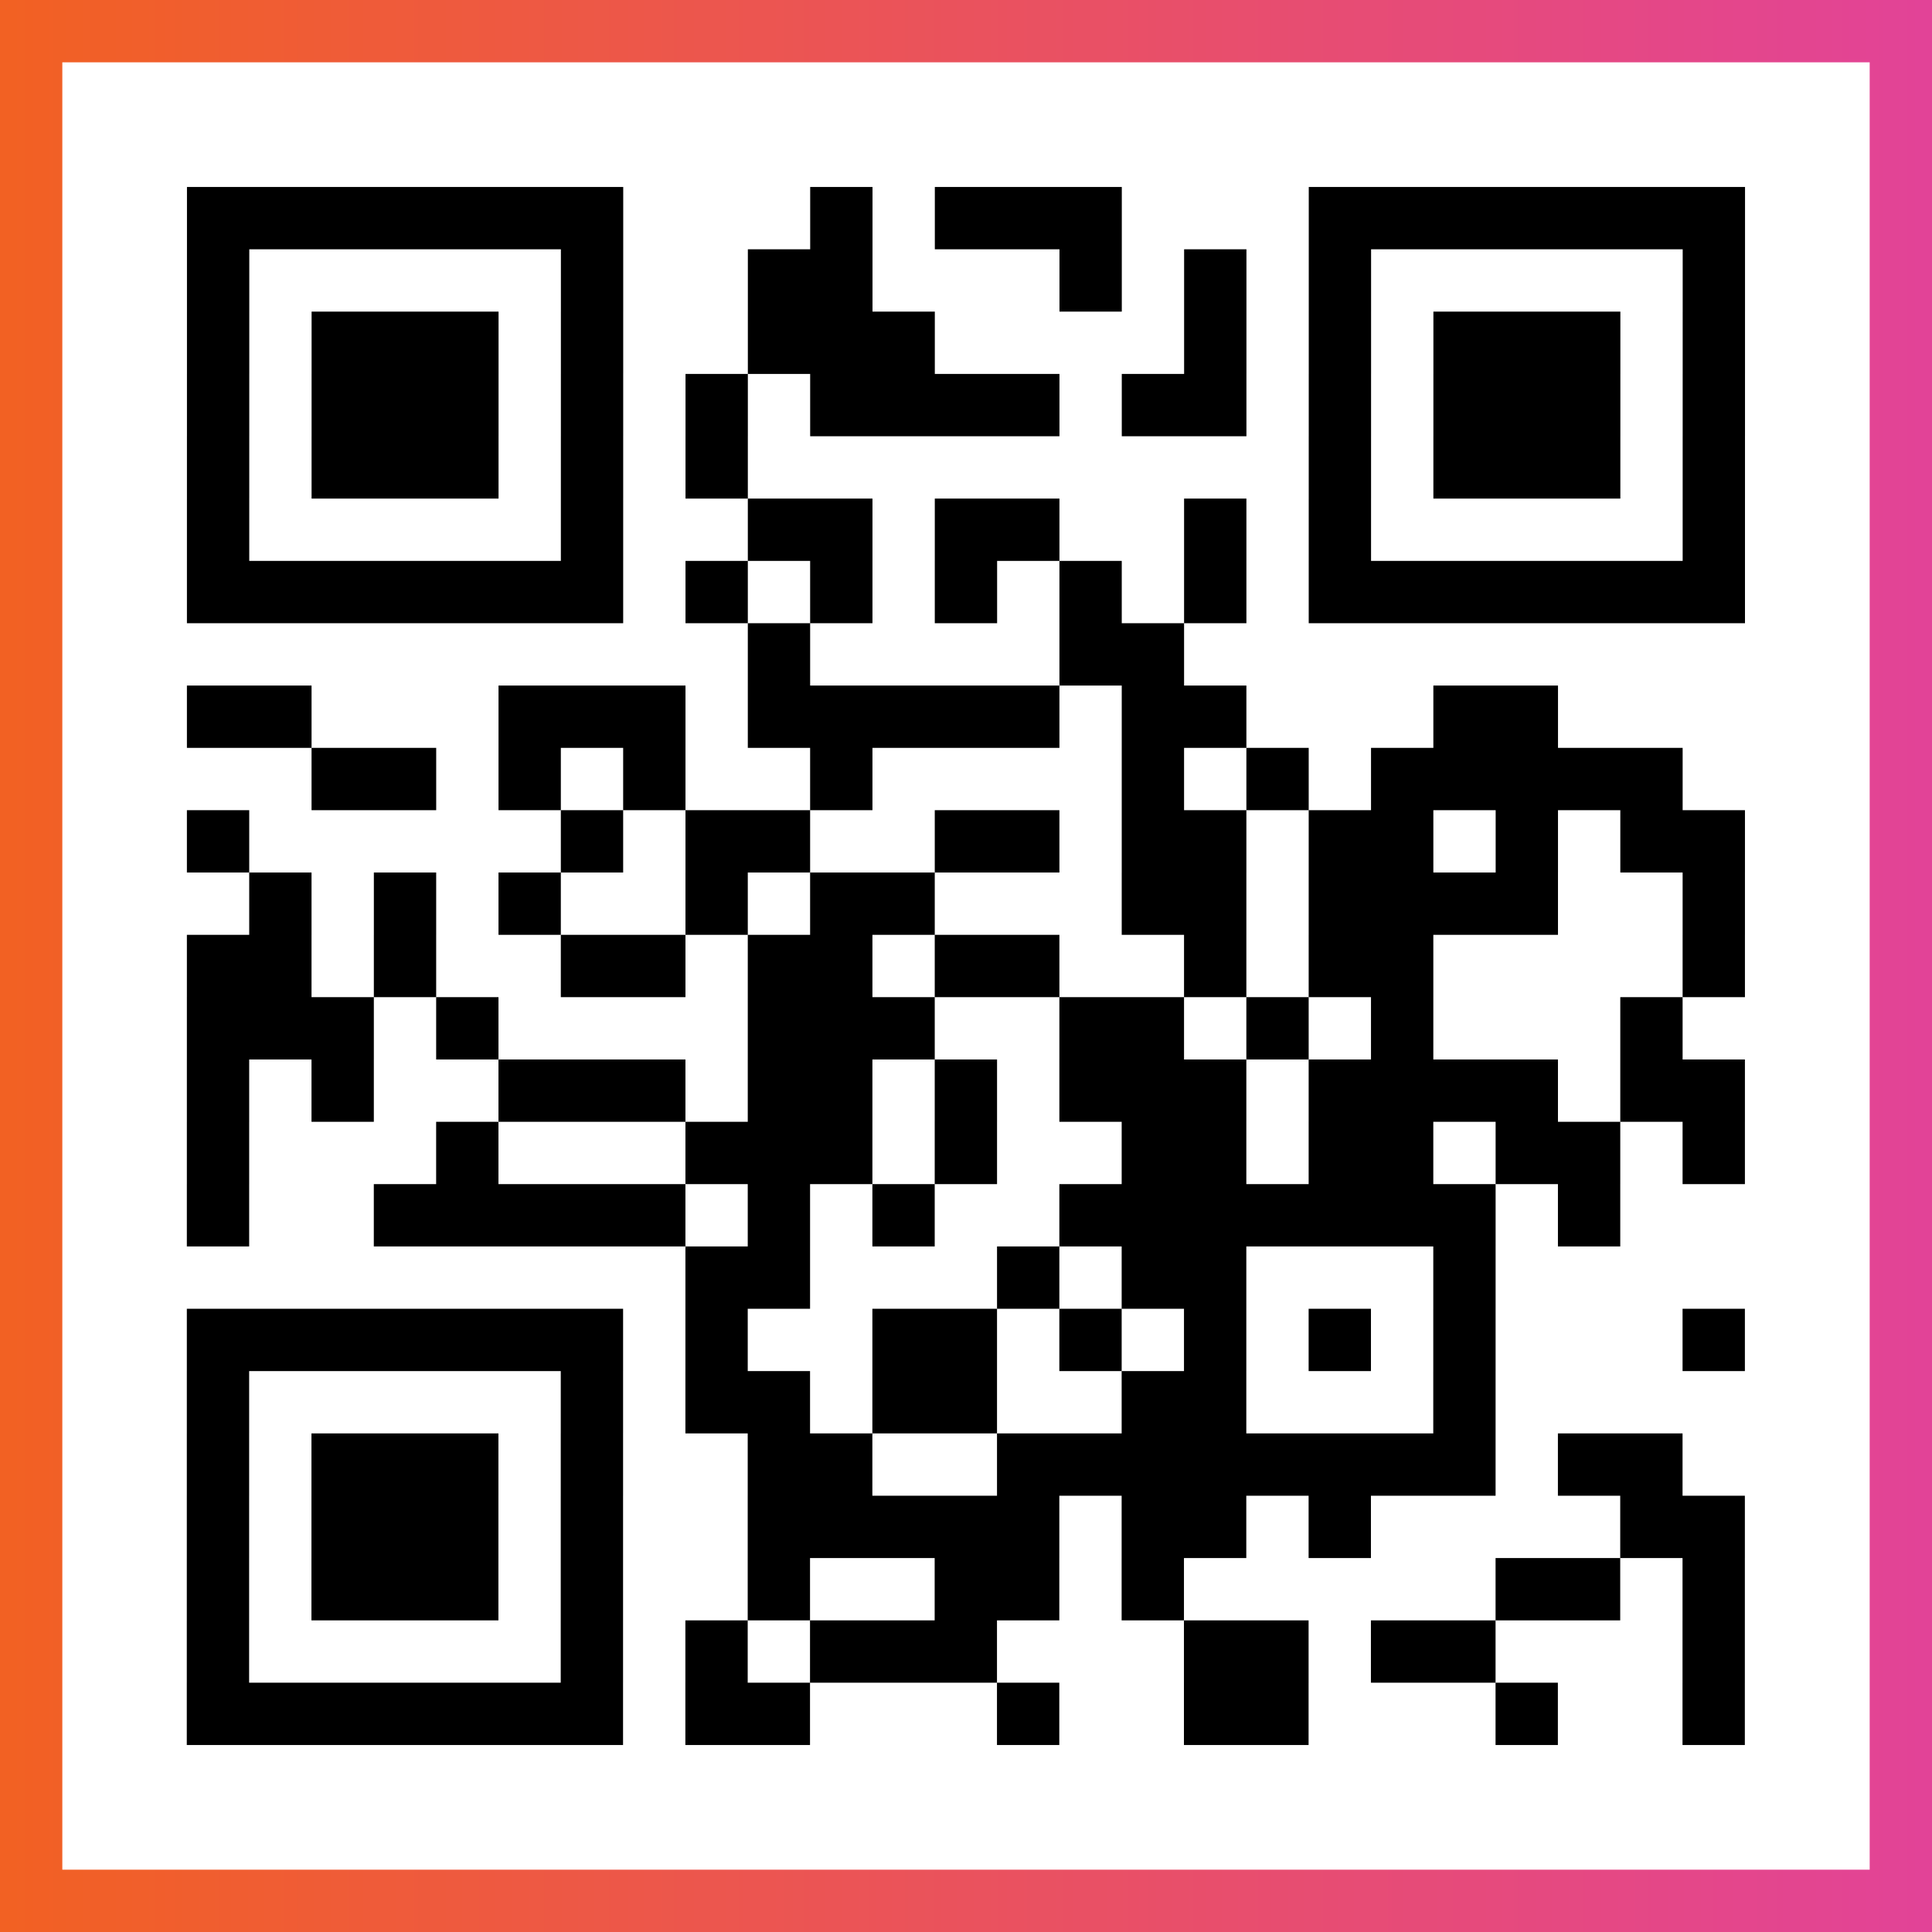 <?xml version="1.0" encoding="UTF-8"?>

<svg xmlns="http://www.w3.org/2000/svg" viewBox="-1 -1 31 31" width="93" height="93">
    <rect x="-1" y="-1" width="31" height="31" fill="#333333" stroke="none"/>
    <defs>
      <linearGradient id="primary">
        <stop class="start" offset="0%" stop-color="#f26122"/>
        <stop class="stop" offset="100%" stop-color="#e24398"/>
      </linearGradient>
    </defs>
    <rect x="-1" y="-1" width="31" height="31" fill="url(#primary)"/>
    <rect x="0" y="0" width="29" height="29" fill="#fff"/>
    <path stroke="#000" d="M2 2.5h7m3 0h1m1 0h3m3 0h7m-25 1h1m5 0h1m2 0h2m3 0h1m1 0h1m1 0h1m5 0h1m-25 1h1m1 0h3m1 0h1m2 0h3m4 0h1m1 0h1m1 0h3m1 0h1m-25 1h1m1 0h3m1 0h1m1 0h1m1 0h4m1 0h2m1 0h1m1 0h3m1 0h1m-25 1h1m1 0h3m1 0h1m1 0h1m9 0h1m1 0h3m1 0h1m-25 1h1m5 0h1m2 0h2m1 0h2m2 0h1m1 0h1m5 0h1m-25 1h7m1 0h1m1 0h1m1 0h1m1 0h1m1 0h1m1 0h7m-16 1h1m4 0h2m-16 1h2m3 0h3m1 0h5m1 0h2m3 0h2m-20 1h2m1 0h1m1 0h1m2 0h1m4 0h1m1 0h1m1 0h5m-24 1h1m5 0h1m1 0h2m2 0h2m1 0h2m1 0h2m1 0h1m1 0h2m-24 1h1m1 0h1m1 0h1m2 0h1m1 0h2m3 0h2m1 0h4m2 0h1m-25 1h2m1 0h1m2 0h2m1 0h2m1 0h2m2 0h1m1 0h2m4 0h1m-25 1h3m1 0h1m4 0h3m2 0h2m1 0h1m1 0h1m3 0h1m-24 1h1m1 0h1m2 0h3m1 0h2m1 0h1m1 0h3m1 0h4m1 0h2m-25 1h1m3 0h1m3 0h3m1 0h1m2 0h2m1 0h2m1 0h2m1 0h1m-25 1h1m2 0h5m1 0h1m1 0h1m2 0h7m1 0h1m-15 1h2m3 0h1m1 0h2m3 0h1m-21 1h7m1 0h1m2 0h2m1 0h1m1 0h1m1 0h1m1 0h1m3 0h1m-25 1h1m5 0h1m1 0h2m1 0h2m2 0h2m3 0h1m-21 1h1m1 0h3m1 0h1m2 0h2m2 0h8m1 0h2m-24 1h1m1 0h3m1 0h1m2 0h5m1 0h2m1 0h1m4 0h2m-25 1h1m1 0h3m1 0h1m2 0h1m2 0h2m1 0h1m5 0h2m1 0h1m-25 1h1m5 0h1m1 0h1m1 0h3m3 0h2m1 0h2m3 0h1m-25 1h7m1 0h2m3 0h1m2 0h2m3 0h1m2 0h1" />
</svg>
